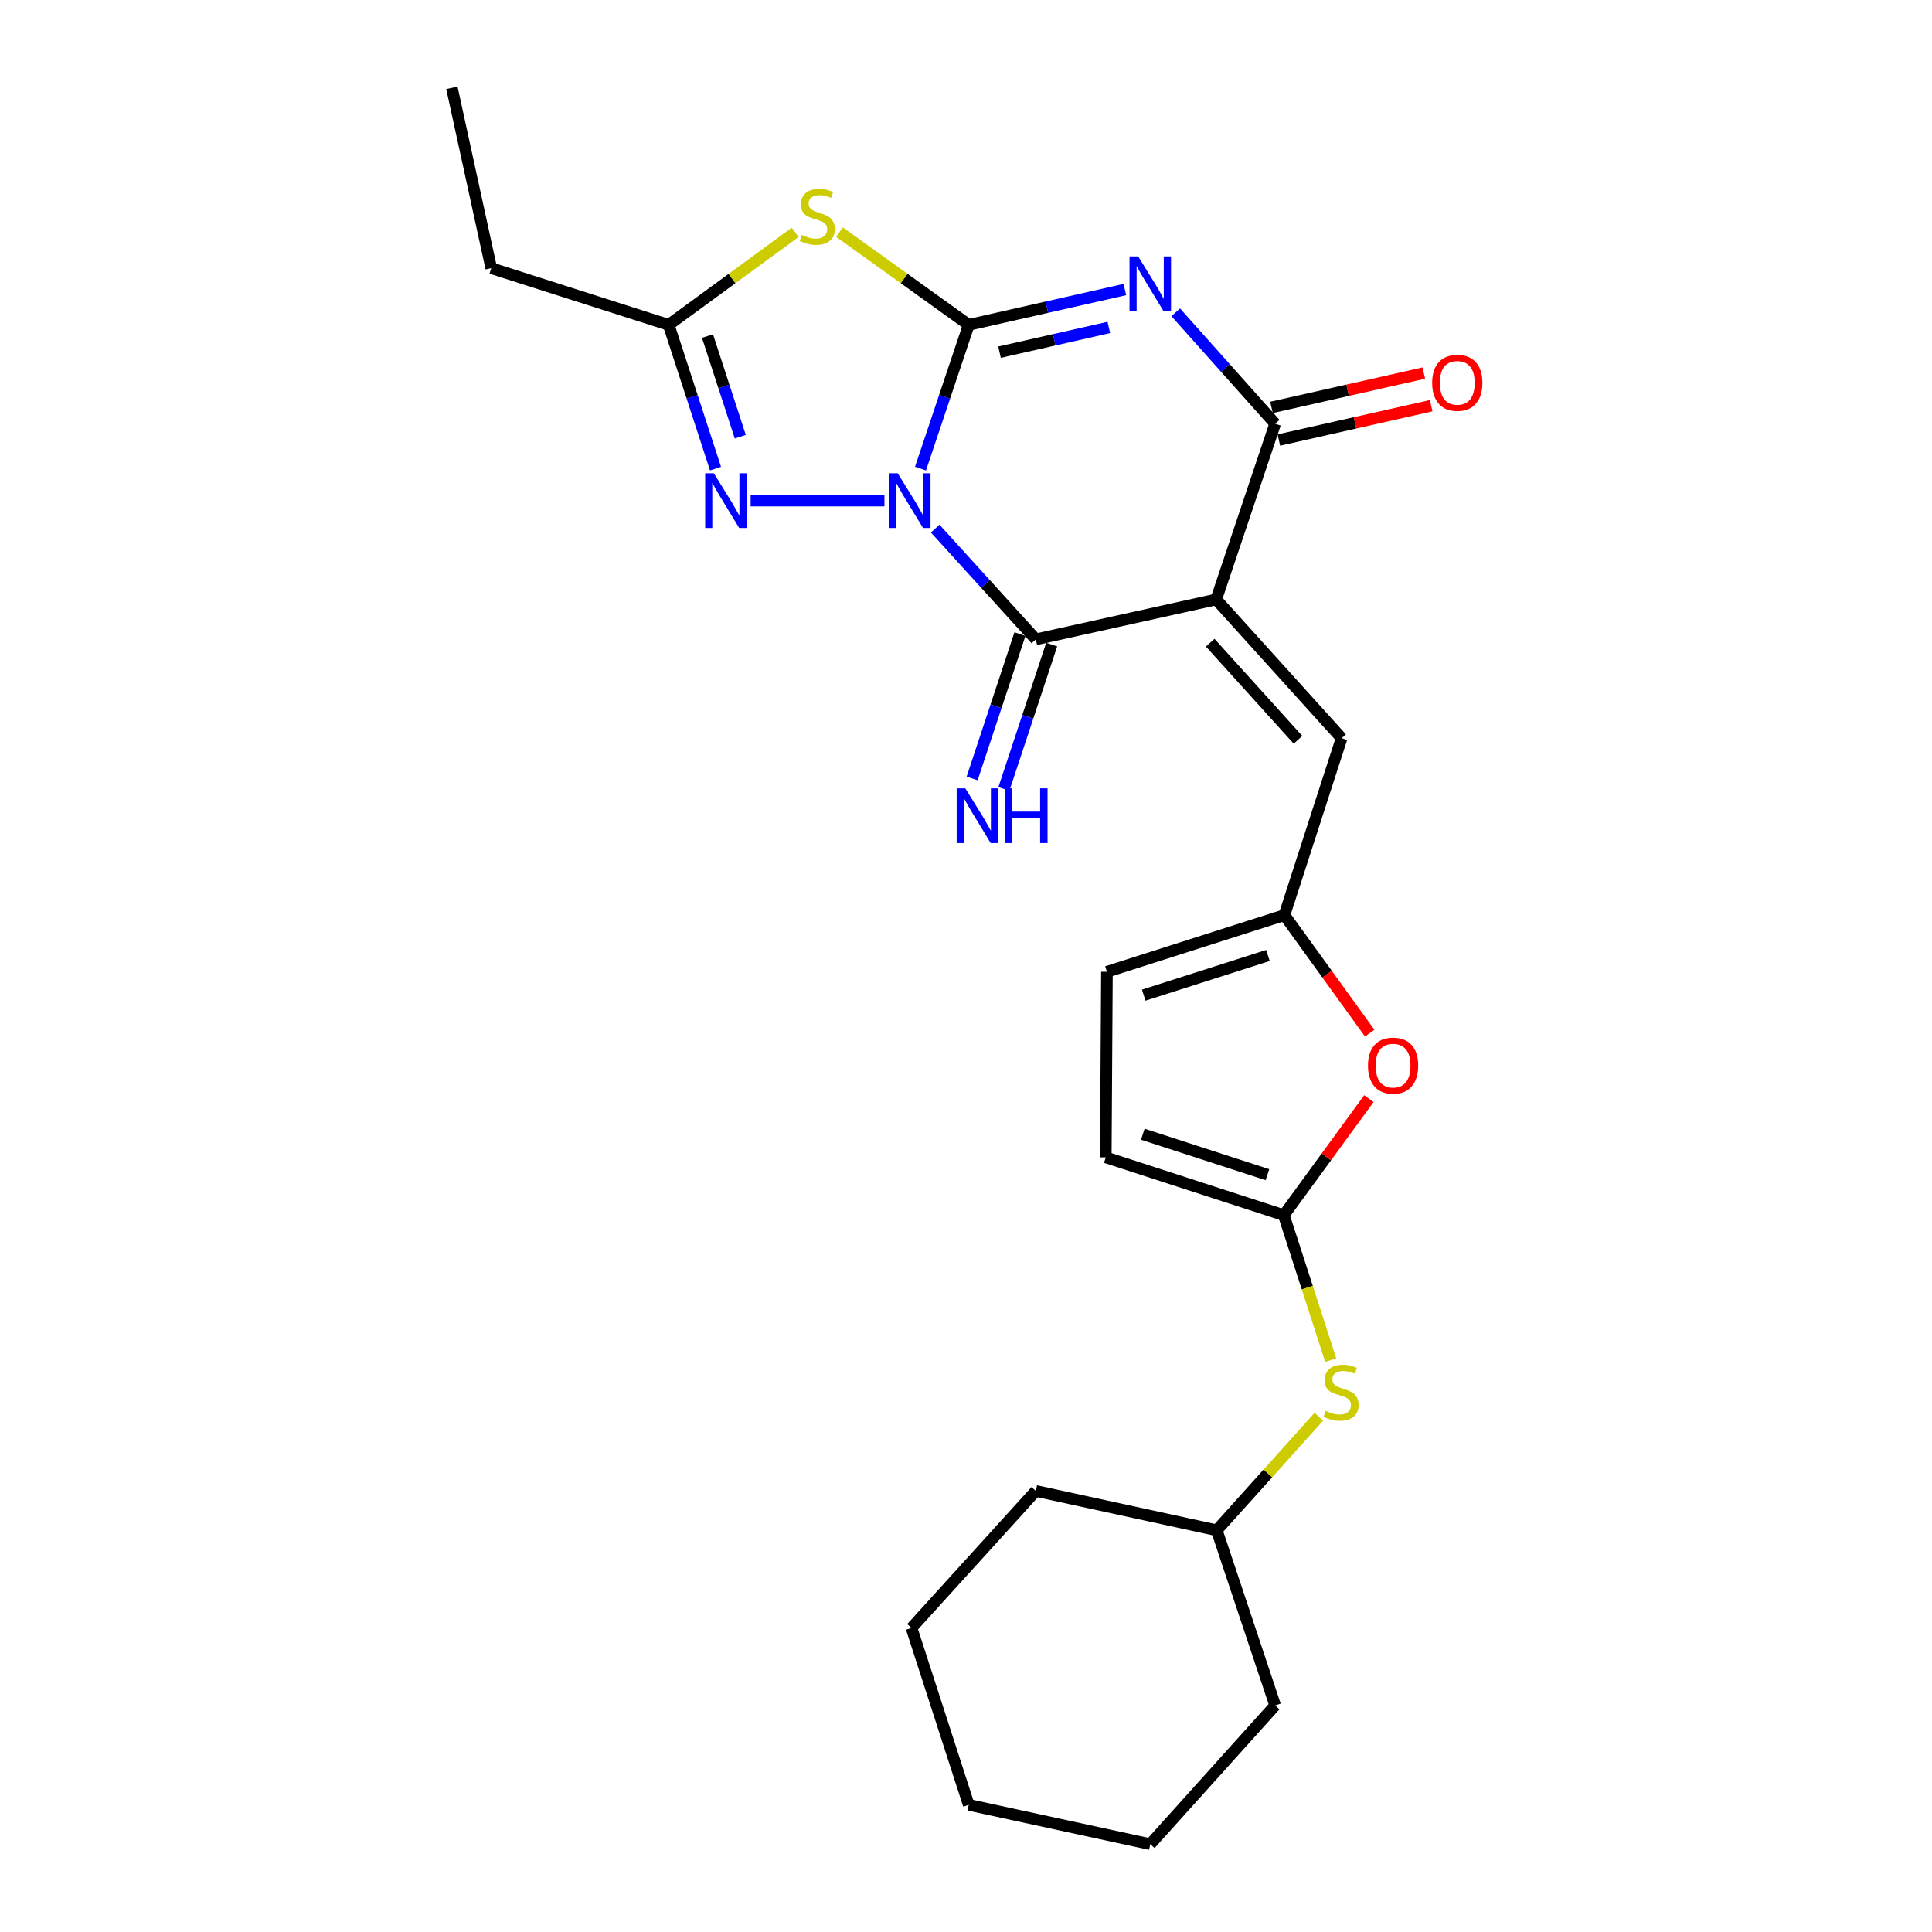 <?xml version='1.0' encoding='iso-8859-1'?>
<svg version='1.1' baseProfile='full'
              xmlns='http://www.w3.org/2000/svg'
                      xmlns:rdkit='http://www.rdkit.org/xml'
                      xmlns:xlink='http://www.w3.org/1999/xlink'
                  xml:space='preserve'
width='1000px' height='1000px' viewBox='0 0 1000 1000'>
<!-- END OF HEADER -->
<rect style='opacity:1.0;fill:#FFFFFF;stroke:none' width='1000' height='1000' x='0' y='0'> </rect>
<path class='bond-0' d='M 476.455,242.549 L 488.936,205.35' style='fill:none;fill-rule:evenodd;stroke:#0000FF;stroke-width:6px;stroke-linecap:butt;stroke-linejoin:miter;stroke-opacity:1' />
<path class='bond-0' d='M 488.936,205.35 L 501.417,168.151' style='fill:none;fill-rule:evenodd;stroke:#000000;stroke-width:6px;stroke-linecap:butt;stroke-linejoin:miter;stroke-opacity:1' />
<path class='bond-3' d='M 484.065,273.6 L 510.101,302.261' style='fill:none;fill-rule:evenodd;stroke:#0000FF;stroke-width:6px;stroke-linecap:butt;stroke-linejoin:miter;stroke-opacity:1' />
<path class='bond-3' d='M 510.101,302.261 L 536.137,330.922' style='fill:none;fill-rule:evenodd;stroke:#000000;stroke-width:6px;stroke-linecap:butt;stroke-linejoin:miter;stroke-opacity:1' />
<path class='bond-6' d='M 457.781,259.108 L 388.532,259.108' style='fill:none;fill-rule:evenodd;stroke:#0000FF;stroke-width:6px;stroke-linecap:butt;stroke-linejoin:miter;stroke-opacity:1' />
<path class='bond-1' d='M 501.417,168.151 L 541.827,159.009' style='fill:none;fill-rule:evenodd;stroke:#000000;stroke-width:6px;stroke-linecap:butt;stroke-linejoin:miter;stroke-opacity:1' />
<path class='bond-1' d='M 541.827,159.009 L 582.236,149.867' style='fill:none;fill-rule:evenodd;stroke:#0000FF;stroke-width:6px;stroke-linecap:butt;stroke-linejoin:miter;stroke-opacity:1' />
<path class='bond-1' d='M 517.359,182.288 L 545.645,175.889' style='fill:none;fill-rule:evenodd;stroke:#000000;stroke-width:6px;stroke-linecap:butt;stroke-linejoin:miter;stroke-opacity:1' />
<path class='bond-1' d='M 545.645,175.889 L 573.932,169.489' style='fill:none;fill-rule:evenodd;stroke:#0000FF;stroke-width:6px;stroke-linecap:butt;stroke-linejoin:miter;stroke-opacity:1' />
<path class='bond-5' d='M 501.417,168.151 L 467.968,144.146' style='fill:none;fill-rule:evenodd;stroke:#000000;stroke-width:6px;stroke-linecap:butt;stroke-linejoin:miter;stroke-opacity:1' />
<path class='bond-5' d='M 467.968,144.146 L 434.519,120.141' style='fill:none;fill-rule:evenodd;stroke:#CCCC00;stroke-width:6px;stroke-linecap:butt;stroke-linejoin:miter;stroke-opacity:1' />
<path class='bond-26' d='M 608.551,161.645 L 634.288,190.483' style='fill:none;fill-rule:evenodd;stroke:#0000FF;stroke-width:6px;stroke-linecap:butt;stroke-linejoin:miter;stroke-opacity:1' />
<path class='bond-26' d='M 634.288,190.483 L 660.025,219.321' style='fill:none;fill-rule:evenodd;stroke:#000000;stroke-width:6px;stroke-linecap:butt;stroke-linejoin:miter;stroke-opacity:1' />
<path class='bond-2' d='M 629.498,310.269 L 536.137,330.922' style='fill:none;fill-rule:evenodd;stroke:#000000;stroke-width:6px;stroke-linecap:butt;stroke-linejoin:miter;stroke-opacity:1' />
<path class='bond-4' d='M 629.498,310.269 L 660.025,219.321' style='fill:none;fill-rule:evenodd;stroke:#000000;stroke-width:6px;stroke-linecap:butt;stroke-linejoin:miter;stroke-opacity:1' />
<path class='bond-8' d='M 629.498,310.269 L 694.418,382.092' style='fill:none;fill-rule:evenodd;stroke:#000000;stroke-width:6px;stroke-linecap:butt;stroke-linejoin:miter;stroke-opacity:1' />
<path class='bond-8' d='M 626.397,332.647 L 671.841,382.924' style='fill:none;fill-rule:evenodd;stroke:#000000;stroke-width:6px;stroke-linecap:butt;stroke-linejoin:miter;stroke-opacity:1' />
<path class='bond-12' d='M 527.922,328.201 L 515.55,365.561' style='fill:none;fill-rule:evenodd;stroke:#000000;stroke-width:6px;stroke-linecap:butt;stroke-linejoin:miter;stroke-opacity:1' />
<path class='bond-12' d='M 515.55,365.561 L 503.178,402.921' style='fill:none;fill-rule:evenodd;stroke:#0000FF;stroke-width:6px;stroke-linecap:butt;stroke-linejoin:miter;stroke-opacity:1' />
<path class='bond-12' d='M 544.352,333.642 L 531.98,371.002' style='fill:none;fill-rule:evenodd;stroke:#000000;stroke-width:6px;stroke-linecap:butt;stroke-linejoin:miter;stroke-opacity:1' />
<path class='bond-12' d='M 531.98,371.002 L 519.608,408.362' style='fill:none;fill-rule:evenodd;stroke:#0000FF;stroke-width:6px;stroke-linecap:butt;stroke-linejoin:miter;stroke-opacity:1' />
<path class='bond-16' d='M 661.928,227.763 L 701.353,218.876' style='fill:none;fill-rule:evenodd;stroke:#000000;stroke-width:6px;stroke-linecap:butt;stroke-linejoin:miter;stroke-opacity:1' />
<path class='bond-16' d='M 701.353,218.876 L 740.777,209.989' style='fill:none;fill-rule:evenodd;stroke:#FF0000;stroke-width:6px;stroke-linecap:butt;stroke-linejoin:miter;stroke-opacity:1' />
<path class='bond-16' d='M 658.122,210.88 L 697.547,201.993' style='fill:none;fill-rule:evenodd;stroke:#000000;stroke-width:6px;stroke-linecap:butt;stroke-linejoin:miter;stroke-opacity:1' />
<path class='bond-16' d='M 697.547,201.993 L 736.971,193.106' style='fill:none;fill-rule:evenodd;stroke:#FF0000;stroke-width:6px;stroke-linecap:butt;stroke-linejoin:miter;stroke-opacity:1' />
<path class='bond-25' d='M 411.565,120.277 L 378.836,144.214' style='fill:none;fill-rule:evenodd;stroke:#CCCC00;stroke-width:6px;stroke-linecap:butt;stroke-linejoin:miter;stroke-opacity:1' />
<path class='bond-25' d='M 378.836,144.214 L 346.108,168.151' style='fill:none;fill-rule:evenodd;stroke:#000000;stroke-width:6px;stroke-linecap:butt;stroke-linejoin:miter;stroke-opacity:1' />
<path class='bond-7' d='M 370.348,242.556 L 358.228,205.353' style='fill:none;fill-rule:evenodd;stroke:#0000FF;stroke-width:6px;stroke-linecap:butt;stroke-linejoin:miter;stroke-opacity:1' />
<path class='bond-7' d='M 358.228,205.353 L 346.108,168.151' style='fill:none;fill-rule:evenodd;stroke:#000000;stroke-width:6px;stroke-linecap:butt;stroke-linejoin:miter;stroke-opacity:1' />
<path class='bond-7' d='M 383.168,226.034 L 374.684,199.992' style='fill:none;fill-rule:evenodd;stroke:#0000FF;stroke-width:6px;stroke-linecap:butt;stroke-linejoin:miter;stroke-opacity:1' />
<path class='bond-7' d='M 374.684,199.992 L 366.199,173.95' style='fill:none;fill-rule:evenodd;stroke:#000000;stroke-width:6px;stroke-linecap:butt;stroke-linejoin:miter;stroke-opacity:1' />
<path class='bond-18' d='M 346.108,168.151 L 254.266,138.806' style='fill:none;fill-rule:evenodd;stroke:#000000;stroke-width:6px;stroke-linecap:butt;stroke-linejoin:miter;stroke-opacity:1' />
<path class='bond-10' d='M 694.418,382.092 L 664.804,473.665' style='fill:none;fill-rule:evenodd;stroke:#000000;stroke-width:6px;stroke-linecap:butt;stroke-linejoin:miter;stroke-opacity:1' />
<path class='bond-9' d='M 664.506,628.965 L 686.522,598.801' style='fill:none;fill-rule:evenodd;stroke:#000000;stroke-width:6px;stroke-linecap:butt;stroke-linejoin:miter;stroke-opacity:1' />
<path class='bond-9' d='M 686.522,598.801 L 708.538,568.637' style='fill:none;fill-rule:evenodd;stroke:#FF0000;stroke-width:6px;stroke-linecap:butt;stroke-linejoin:miter;stroke-opacity:1' />
<path class='bond-15' d='M 664.506,628.965 L 676.644,666.483' style='fill:none;fill-rule:evenodd;stroke:#000000;stroke-width:6px;stroke-linecap:butt;stroke-linejoin:miter;stroke-opacity:1' />
<path class='bond-15' d='M 676.644,666.483 L 688.783,704.002' style='fill:none;fill-rule:evenodd;stroke:#CCCC00;stroke-width:6px;stroke-linecap:butt;stroke-linejoin:miter;stroke-opacity:1' />
<path class='bond-27' d='M 664.506,628.965 L 572.347,599.043' style='fill:none;fill-rule:evenodd;stroke:#000000;stroke-width:6px;stroke-linecap:butt;stroke-linejoin:miter;stroke-opacity:1' />
<path class='bond-27' d='M 656.026,608.016 L 591.515,587.071' style='fill:none;fill-rule:evenodd;stroke:#000000;stroke-width:6px;stroke-linecap:butt;stroke-linejoin:miter;stroke-opacity:1' />
<path class='bond-11' d='M 664.804,473.665 L 686.888,504.211' style='fill:none;fill-rule:evenodd;stroke:#000000;stroke-width:6px;stroke-linecap:butt;stroke-linejoin:miter;stroke-opacity:1' />
<path class='bond-11' d='M 686.888,504.211 L 708.972,534.758' style='fill:none;fill-rule:evenodd;stroke:#FF0000;stroke-width:6px;stroke-linecap:butt;stroke-linejoin:miter;stroke-opacity:1' />
<path class='bond-14' d='M 664.804,473.665 L 572.943,503' style='fill:none;fill-rule:evenodd;stroke:#000000;stroke-width:6px;stroke-linecap:butt;stroke-linejoin:miter;stroke-opacity:1' />
<path class='bond-14' d='M 656.29,494.552 L 591.987,515.086' style='fill:none;fill-rule:evenodd;stroke:#000000;stroke-width:6px;stroke-linecap:butt;stroke-linejoin:miter;stroke-opacity:1' />
<path class='bond-13' d='M 572.347,599.043 L 572.943,503' style='fill:none;fill-rule:evenodd;stroke:#000000;stroke-width:6px;stroke-linecap:butt;stroke-linejoin:miter;stroke-opacity:1' />
<path class='bond-17' d='M 682.644,733.297 L 656.215,762.68' style='fill:none;fill-rule:evenodd;stroke:#CCCC00;stroke-width:6px;stroke-linecap:butt;stroke-linejoin:miter;stroke-opacity:1' />
<path class='bond-17' d='M 656.215,762.68 L 629.786,792.063' style='fill:none;fill-rule:evenodd;stroke:#000000;stroke-width:6px;stroke-linecap:butt;stroke-linejoin:miter;stroke-opacity:1' />
<path class='bond-19' d='M 629.786,792.063 L 536.137,771.708' style='fill:none;fill-rule:evenodd;stroke:#000000;stroke-width:6px;stroke-linecap:butt;stroke-linejoin:miter;stroke-opacity:1' />
<path class='bond-20' d='M 629.786,792.063 L 660.025,882.722' style='fill:none;fill-rule:evenodd;stroke:#000000;stroke-width:6px;stroke-linecap:butt;stroke-linejoin:miter;stroke-opacity:1' />
<path class='bond-21' d='M 254.266,138.806 L 233.892,45.455' style='fill:none;fill-rule:evenodd;stroke:#000000;stroke-width:6px;stroke-linecap:butt;stroke-linejoin:miter;stroke-opacity:1' />
<path class='bond-23' d='M 536.137,771.708 L 471.794,842.628' style='fill:none;fill-rule:evenodd;stroke:#000000;stroke-width:6px;stroke-linecap:butt;stroke-linejoin:miter;stroke-opacity:1' />
<path class='bond-22' d='M 660.025,882.722 L 595.384,954.545' style='fill:none;fill-rule:evenodd;stroke:#000000;stroke-width:6px;stroke-linecap:butt;stroke-linejoin:miter;stroke-opacity:1' />
<path class='bond-24' d='M 595.384,954.545 L 501.417,934.191' style='fill:none;fill-rule:evenodd;stroke:#000000;stroke-width:6px;stroke-linecap:butt;stroke-linejoin:miter;stroke-opacity:1' />
<path class='bond-28' d='M 471.794,842.628 L 501.417,934.191' style='fill:none;fill-rule:evenodd;stroke:#000000;stroke-width:6px;stroke-linecap:butt;stroke-linejoin:miter;stroke-opacity:1' />
<path  class='atom-0' d='M 464.64 244.948
L 473.92 259.948
Q 474.84 261.428, 476.32 264.108
Q 477.8 266.788, 477.88 266.948
L 477.88 244.948
L 481.64 244.948
L 481.64 273.268
L 477.76 273.268
L 467.8 256.868
Q 466.64 254.948, 465.4 252.748
Q 464.2 250.548, 463.84 249.868
L 463.84 273.268
L 460.16 273.268
L 460.16 244.948
L 464.64 244.948
' fill='#0000FF'/>
<path  class='atom-2' d='M 589.124 132.732
L 598.404 147.732
Q 599.324 149.212, 600.804 151.892
Q 602.284 154.572, 602.364 154.732
L 602.364 132.732
L 606.124 132.732
L 606.124 161.052
L 602.244 161.052
L 592.284 144.652
Q 591.124 142.732, 589.884 140.532
Q 588.684 138.332, 588.324 137.652
L 588.324 161.052
L 584.644 161.052
L 584.644 132.732
L 589.124 132.732
' fill='#0000FF'/>
<path  class='atom-6' d='M 415.027 121.614
Q 415.347 121.734, 416.667 122.294
Q 417.987 122.854, 419.427 123.214
Q 420.907 123.534, 422.347 123.534
Q 425.027 123.534, 426.587 122.254
Q 428.147 120.934, 428.147 118.654
Q 428.147 117.094, 427.347 116.134
Q 426.587 115.174, 425.387 114.654
Q 424.187 114.134, 422.187 113.534
Q 419.667 112.774, 418.147 112.054
Q 416.667 111.334, 415.587 109.814
Q 414.547 108.294, 414.547 105.734
Q 414.547 102.174, 416.947 99.974
Q 419.387 97.774, 424.187 97.774
Q 427.467 97.774, 431.187 99.334
L 430.267 102.414
Q 426.867 101.014, 424.307 101.014
Q 421.547 101.014, 420.027 102.174
Q 418.507 103.294, 418.547 105.254
Q 418.547 106.774, 419.307 107.694
Q 420.107 108.614, 421.227 109.134
Q 422.387 109.654, 424.307 110.254
Q 426.867 111.054, 428.387 111.854
Q 429.907 112.654, 430.987 114.294
Q 432.107 115.894, 432.107 118.654
Q 432.107 122.574, 429.467 124.694
Q 426.867 126.774, 422.507 126.774
Q 419.987 126.774, 418.067 126.214
Q 416.187 125.694, 413.947 124.774
L 415.027 121.614
' fill='#CCCC00'/>
<path  class='atom-7' d='M 369.481 244.948
L 378.761 259.948
Q 379.681 261.428, 381.161 264.108
Q 382.641 266.788, 382.721 266.948
L 382.721 244.948
L 386.481 244.948
L 386.481 273.268
L 382.601 273.268
L 372.641 256.868
Q 371.481 254.948, 370.241 252.748
Q 369.041 250.548, 368.681 249.868
L 368.681 273.268
L 365.001 273.268
L 365.001 244.948
L 369.481 244.948
' fill='#0000FF'/>
<path  class='atom-12' d='M 708.061 551.558
Q 708.061 544.758, 711.421 540.958
Q 714.781 537.158, 721.061 537.158
Q 727.341 537.158, 730.701 540.958
Q 734.061 544.758, 734.061 551.558
Q 734.061 558.438, 730.661 562.358
Q 727.261 566.238, 721.061 566.238
Q 714.821 566.238, 711.421 562.358
Q 708.061 558.478, 708.061 551.558
M 721.061 563.038
Q 725.381 563.038, 727.701 560.158
Q 730.061 557.238, 730.061 551.558
Q 730.061 545.998, 727.701 543.198
Q 725.381 540.358, 721.061 540.358
Q 716.741 540.358, 714.381 543.158
Q 712.061 545.958, 712.061 551.558
Q 712.061 557.278, 714.381 560.158
Q 716.741 563.038, 721.061 563.038
' fill='#FF0000'/>
<path  class='atom-13' d='M 499.648 408.046
L 508.928 423.046
Q 509.848 424.526, 511.328 427.206
Q 512.808 429.886, 512.888 430.046
L 512.888 408.046
L 516.648 408.046
L 516.648 436.366
L 512.768 436.366
L 502.808 419.966
Q 501.648 418.046, 500.408 415.846
Q 499.208 413.646, 498.848 412.966
L 498.848 436.366
L 495.168 436.366
L 495.168 408.046
L 499.648 408.046
' fill='#0000FF'/>
<path  class='atom-13' d='M 520.048 408.046
L 523.888 408.046
L 523.888 420.086
L 538.368 420.086
L 538.368 408.046
L 542.208 408.046
L 542.208 436.366
L 538.368 436.366
L 538.368 423.286
L 523.888 423.286
L 523.888 436.366
L 520.048 436.366
L 520.048 408.046
' fill='#0000FF'/>
<path  class='atom-16' d='M 686.129 730.248
Q 686.449 730.368, 687.769 730.928
Q 689.089 731.488, 690.529 731.848
Q 692.009 732.168, 693.449 732.168
Q 696.129 732.168, 697.689 730.888
Q 699.249 729.568, 699.249 727.288
Q 699.249 725.728, 698.449 724.768
Q 697.689 723.808, 696.489 723.288
Q 695.289 722.768, 693.289 722.168
Q 690.769 721.408, 689.249 720.688
Q 687.769 719.968, 686.689 718.448
Q 685.649 716.928, 685.649 714.368
Q 685.649 710.808, 688.049 708.608
Q 690.489 706.408, 695.289 706.408
Q 698.569 706.408, 702.289 707.968
L 701.369 711.048
Q 697.969 709.648, 695.409 709.648
Q 692.649 709.648, 691.129 710.808
Q 689.609 711.928, 689.649 713.888
Q 689.649 715.408, 690.409 716.328
Q 691.209 717.248, 692.329 717.768
Q 693.489 718.288, 695.409 718.888
Q 697.969 719.688, 699.489 720.488
Q 701.009 721.288, 702.089 722.928
Q 703.209 724.528, 703.209 727.288
Q 703.209 731.208, 700.569 733.328
Q 697.969 735.408, 693.609 735.408
Q 691.089 735.408, 689.169 734.848
Q 687.289 734.328, 685.049 733.408
L 686.129 730.248
' fill='#CCCC00'/>
<path  class='atom-17' d='M 741.29 198.152
Q 741.29 191.352, 744.65 187.552
Q 748.01 183.752, 754.29 183.752
Q 760.57 183.752, 763.93 187.552
Q 767.29 191.352, 767.29 198.152
Q 767.29 205.032, 763.89 208.952
Q 760.49 212.832, 754.29 212.832
Q 748.05 212.832, 744.65 208.952
Q 741.29 205.072, 741.29 198.152
M 754.29 209.632
Q 758.61 209.632, 760.93 206.752
Q 763.29 203.832, 763.29 198.152
Q 763.29 192.592, 760.93 189.792
Q 758.61 186.952, 754.29 186.952
Q 749.97 186.952, 747.61 189.752
Q 745.29 192.552, 745.29 198.152
Q 745.29 203.872, 747.61 206.752
Q 749.97 209.632, 754.29 209.632
' fill='#FF0000'/>
</svg>
